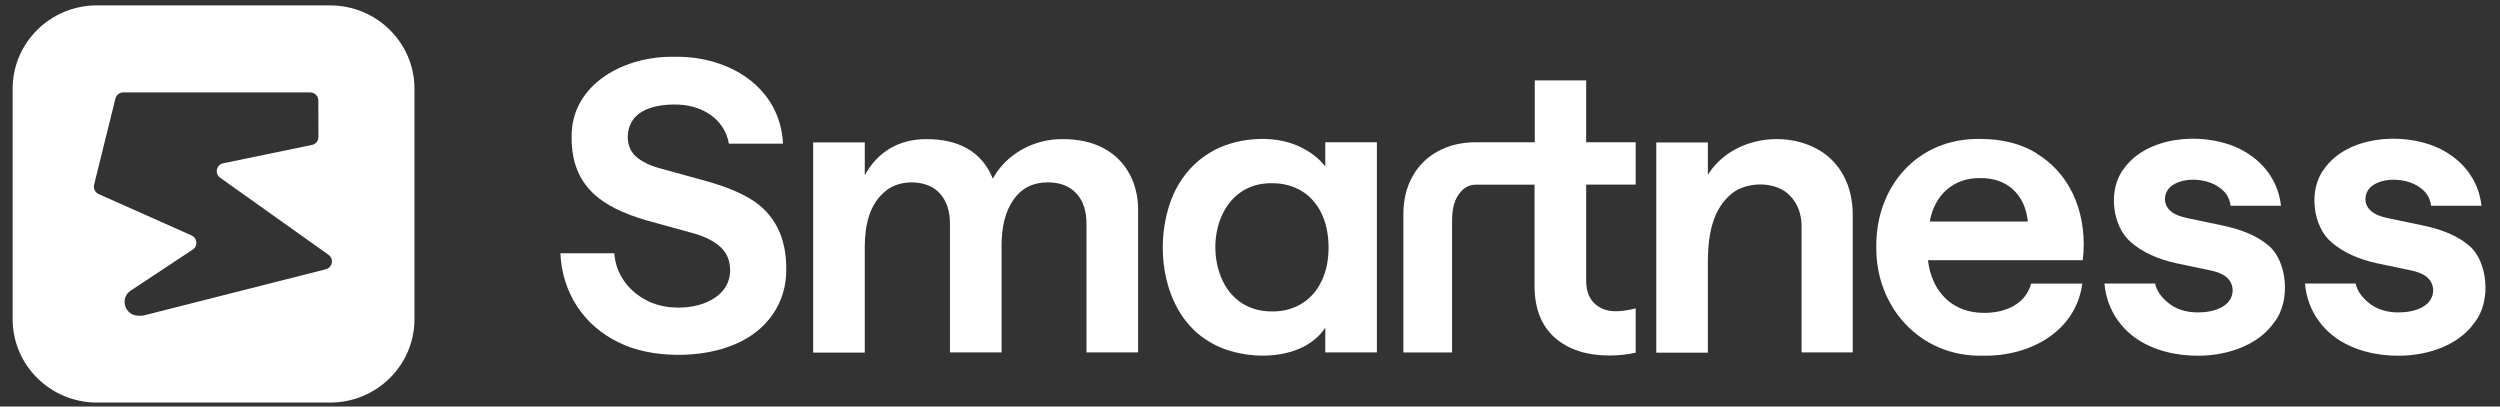 <svg width="123" height="20" viewBox="0 0 123 20" fill="none" xmlns="http://www.w3.org/2000/svg">
<rect x="0" y="0" width="123" height="20" fill="#333333" stroke="none"/>
<path d="M36.889 9.768C36.349 9.446 35.666 9.174 34.901 8.952L32.525 8.297C31.986 8.157 31.577 7.955 31.302 7.713C31.027 7.471 30.885 7.139 30.885 6.725C30.91 5.546 31.981 5.146 33.159 5.143C34.483 5.12 35.646 5.821 35.862 7.069H38.524C38.387 4.282 35.858 2.737 33.161 2.795C30.725 2.746 28.095 4.139 28.124 6.736C28.105 9.159 29.592 10.192 31.795 10.838L34.17 11.493C34.721 11.653 35.15 11.876 35.465 12.168C35.771 12.461 35.923 12.844 35.923 13.307C35.902 15.127 33.185 15.527 31.815 14.778C30.913 14.323 30.291 13.466 30.224 12.46H27.571C27.657 14.402 28.72 16.028 30.456 16.854C32.056 17.654 34.542 17.637 36.145 16.944C37.715 16.286 38.7 14.934 38.684 13.245C38.699 11.728 38.128 10.498 36.89 9.768" fill="white"/>
<path d="M54.271 7.278H54.27C54.27 7.278 54.261 7.273 54.255 7.27L54.251 7.269C53.694 6.984 53.049 6.846 52.314 6.846C50.869 6.815 49.486 7.594 48.848 8.792C48.303 7.422 47.102 6.839 45.574 6.846C44.226 6.838 43.165 7.485 42.547 8.62V7.007H40.008V17.347H42.547V12.106C42.558 11.023 42.786 10.02 43.598 9.376C44.307 8.797 45.658 8.842 46.238 9.516C46.574 9.88 46.738 10.383 46.738 11.018V17.337H49.277V12.077C49.277 11.13 49.471 10.383 49.868 9.819C50.265 9.255 50.826 8.972 51.55 8.972C52.152 8.972 52.62 9.153 52.957 9.516C53.293 9.88 53.456 10.383 53.456 11.018V17.337H55.996V10.323C55.997 9.036 55.42 7.877 54.271 7.28" fill="white"/>
<path d="M65.204 8.176H65.194C64.888 7.784 64.459 7.461 63.929 7.208C62.599 6.584 60.722 6.783 59.544 7.501C58.8 7.944 58.23 8.569 57.821 9.376C56.673 11.731 57.085 15.433 59.534 16.833C61.111 17.795 64.086 17.838 65.204 16.118V17.338H67.743V6.998H65.204V8.178V8.176ZM65.02 13.831C64.571 14.789 63.664 15.337 62.583 15.323C61.485 15.327 60.624 14.791 60.157 13.821C59.24 11.887 60.07 8.975 62.583 9.014C63.67 9.011 64.561 9.536 65.02 10.505C65.477 11.422 65.486 12.913 65.02 13.831Z" fill="white"/>
<path d="M78.039 3.955H75.511V6.998H72.626C71.912 6.998 71.29 7.149 70.749 7.442C70.209 7.734 69.791 8.147 69.494 8.682C69.198 9.215 69.046 9.83 69.046 10.537V17.34H71.442V10.84C71.442 10.265 71.565 9.822 71.808 9.509C72.002 9.267 72.237 9.086 72.615 9.086H75.5V14.064C75.5 15.184 75.836 16.029 76.499 16.614C77.163 17.198 78.059 17.491 79.191 17.491C79.659 17.491 80.088 17.44 80.475 17.35V15.172C80.129 15.262 79.792 15.313 79.487 15.313C79.058 15.313 78.712 15.182 78.436 14.92C78.171 14.658 78.039 14.285 78.039 13.801V9.084H80.475V6.998H78.039V3.955Z" fill="white"/>
<path d="M89.349 7.301C87.576 6.38 85.101 6.867 84.027 8.601V7.009H81.488V17.35H84.027V12.805C84.04 11.5 84.272 10.272 85.22 9.509C85.979 8.911 87.424 8.907 88.086 9.65C88.453 10.033 88.637 10.537 88.637 11.141V17.338H91.154V10.566C91.157 9.174 90.569 7.943 89.349 7.302" fill="white"/>
<path d="M100.217 7.561V7.551C99.453 7.077 98.524 6.836 97.433 6.836C94.309 6.781 92.274 9.211 92.315 12.157C92.277 15.088 94.461 17.575 97.556 17.499C99.864 17.544 102.131 16.322 102.45 13.952H99.933C99.659 14.954 98.691 15.393 97.638 15.393C96.038 15.409 95.035 14.332 94.856 12.803H102.472C102.712 10.769 102.039 8.678 100.217 7.563M94.945 10.899C95.166 9.622 96.089 8.741 97.423 8.762C98.778 8.739 99.645 9.609 99.769 10.899H94.945Z" fill="white"/>
<path d="M121.467 12.075C120.928 11.614 120.152 11.28 119.142 11.08L117.511 10.738C117.144 10.668 116.869 10.557 116.675 10.396C116.237 10.053 116.302 9.394 116.766 9.105C117.342 8.713 118.411 8.777 118.999 9.186C119.357 9.408 119.559 9.719 119.61 10.123H122.088C121.943 8.78 121.079 7.767 119.855 7.23C118.126 6.494 115.478 6.708 114.35 8.309C113.55 9.356 113.799 11.168 114.717 11.926C115.278 12.409 116.023 12.752 116.95 12.954L118.582 13.296C119.202 13.418 119.696 13.676 119.714 14.292C119.689 15.086 118.793 15.375 118.001 15.371C117.41 15.371 116.91 15.21 116.513 14.877C116.178 14.596 115.968 14.287 115.898 13.949H113.406C113.518 15.317 114.358 16.471 115.647 17.033C117.523 17.878 120.495 17.634 121.744 15.874C122.595 14.816 122.397 12.838 121.469 12.074" fill="white"/>
<path d="M111.604 12.075C111.064 11.614 110.278 11.28 109.279 11.08L107.648 10.738C107.281 10.668 107.006 10.557 106.811 10.396C106.372 10.053 106.438 9.394 106.902 9.105C107.477 8.713 108.547 8.777 109.135 9.186C109.492 9.408 109.696 9.719 109.746 10.123H112.224C112.078 8.78 111.214 7.767 109.991 7.23C108.262 6.491 105.615 6.714 104.485 8.309C103.685 9.356 103.934 11.168 104.853 11.926C105.412 12.409 106.159 12.752 107.086 12.954L108.716 13.296C109.336 13.418 109.83 13.676 109.848 14.292C109.823 15.086 108.927 15.375 108.135 15.371C107.544 15.371 107.044 15.21 106.647 14.877C106.312 14.596 106.102 14.287 106.032 13.949H103.54C103.652 15.317 104.492 16.471 105.781 17.033C107.657 17.878 110.63 17.634 111.879 15.874C112.731 14.816 112.533 12.838 111.604 12.074" fill="white"/>
<path fill-rule="evenodd" clip-rule="evenodd" d="M16.241 0.266C18.532 0.266 20.391 2.101 20.391 4.367V15.703C20.391 17.969 18.534 19.806 16.241 19.806H4.772C2.48 19.806 0.622 17.969 0.622 15.703V4.366C0.622 2.101 2.479 0.264 4.772 0.264L16.241 0.266ZM6.073 4.546C5.887 4.546 5.72 4.67 5.679 4.847L4.628 9.093C4.587 9.277 4.676 9.469 4.856 9.55L9.421 11.581C9.712 11.711 9.747 12.106 9.484 12.278L6.434 14.295C5.872 14.664 6.136 15.533 6.814 15.533H6.925C6.995 15.533 7.063 15.52 7.126 15.506L16.027 13.249C16.359 13.161 16.442 12.737 16.166 12.539L10.832 8.744C10.549 8.545 10.639 8.102 10.985 8.033L15.35 7.13C15.536 7.09 15.667 6.932 15.667 6.741L15.662 4.943C15.662 4.724 15.481 4.546 15.26 4.546H6.073Z" fill="white"/>
</svg>
